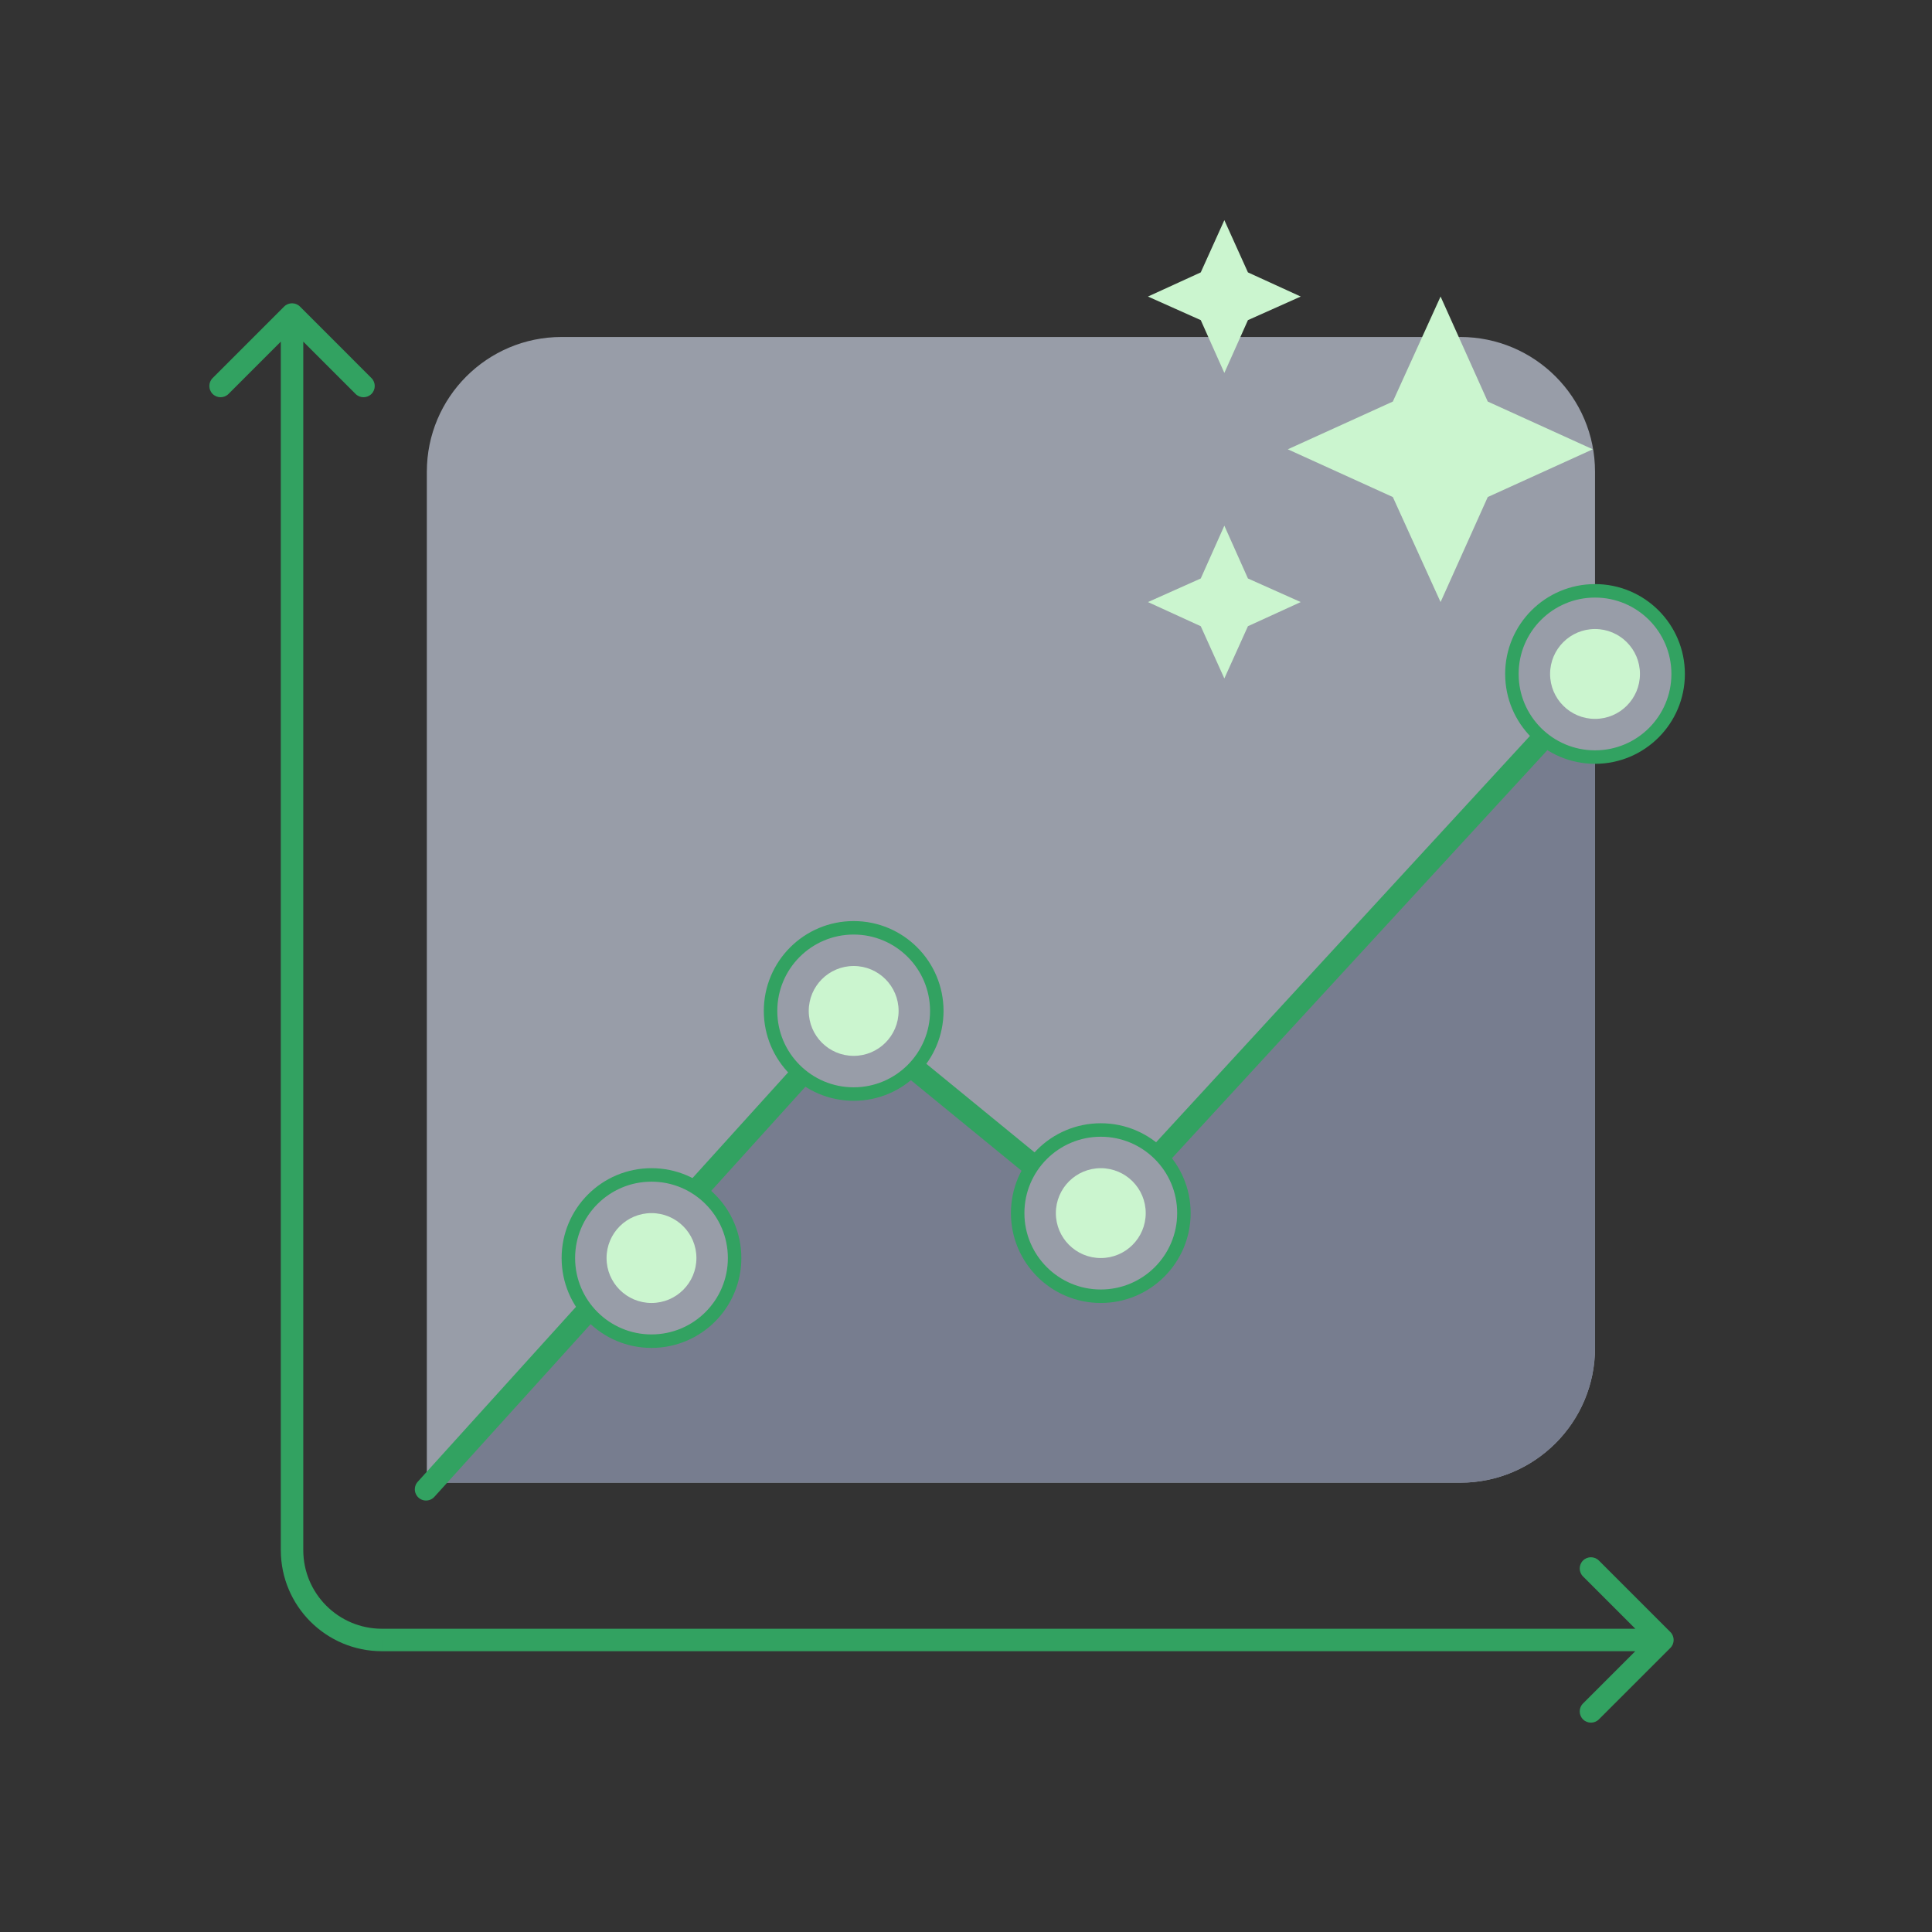 <svg fill="none" height="86" viewBox="0 0 86 86" width="86" xmlns="http://www.w3.org/2000/svg"><rect x="0" y="0" width="86" height="86" fill="#333333" stroke="none"/><path d="m19 21c0-3.314 2.686-6 6-6h40c3.314 0 6 2.686 6 6v39c0 3.314-2.686 6-6 6h-46z" fill="#989da8"/><path d="m19 66 19-21 11 9 22-24v30c0 3.314-2.686 6-6 6z" fill="#777d8f"/><path d="m74.354 73.354c.195-.195.195-.512 0-.707l-3.182-3.182c-.195-.195-.512-.195-.707 0-.195.195-.195.512 0 .707l2.828 2.828-2.828 2.828c-.195.195-.195.512 0 .707.195.195.512.195.707 0zm-61-59.707c-.195-.195-.512-.195-.707 0l-3.182 3.182c-.195.195-.195.512 0 .707.195.195.512.195.707 0l2.828-2.828 2.828 2.828c.195.195.512.195.707 0 .195-.195.195-.512 0-.707zm60.646 58.854h-57v1h57zm-60.5-3.5v-55h-1v55zm3.5 3.5c-1.933 0-3.5-1.567-3.5-3.5h-1c0 2.485 2.015 4.5 4.5 4.5z" fill="#32a261"/><path d="m54.5 16.6 1.05-2.35 2.35-1.05-2.35-1.075-1.05-2.325-1.05 2.325-2.35 1.075 2.35 1.05zm0 13.6 1.05-2.325 2.35-1.075-2.35-1.05-1.05-2.35-1.05 2.35-2.35 1.05 2.35 1.075zm9.625-3.4 2.1-4.675 4.675-2.125-4.675-2.125-2.1-4.675-2.125 4.675-4.675 2.125 4.675 2.125z" fill="#cbf5cf"/><g stroke="#32a261"><path d="m18.965 66.294 18.329-20.259" stroke-linecap="round"/><path d="m48.632 54.661 23-25"/><path d="m38.317 45.613 11 9"/><circle cx="29" cy="56" fill="#989da8" r="3.7" stroke-width=".6"/></g><circle cx="29" cy="56" fill="#cbf5cf" r="2"/><circle cx="38" cy="45" fill="#989da8" r="3.7" stroke="#32a261" stroke-width=".6"/><circle cx="38" cy="45" fill="#cbf5cf" r="2"/><circle cx="49" cy="54" fill="#989da8" r="3.7" stroke="#32a261" stroke-width=".6"/><circle cx="49" cy="54" fill="#cbf5cf" r="2"/><circle cx="71" cy="30" fill="#989da8" r="3.7" stroke="#32a261" stroke-width=".6"/><circle cx="71" cy="30" fill="#cbf5cf" r="2"/></svg>